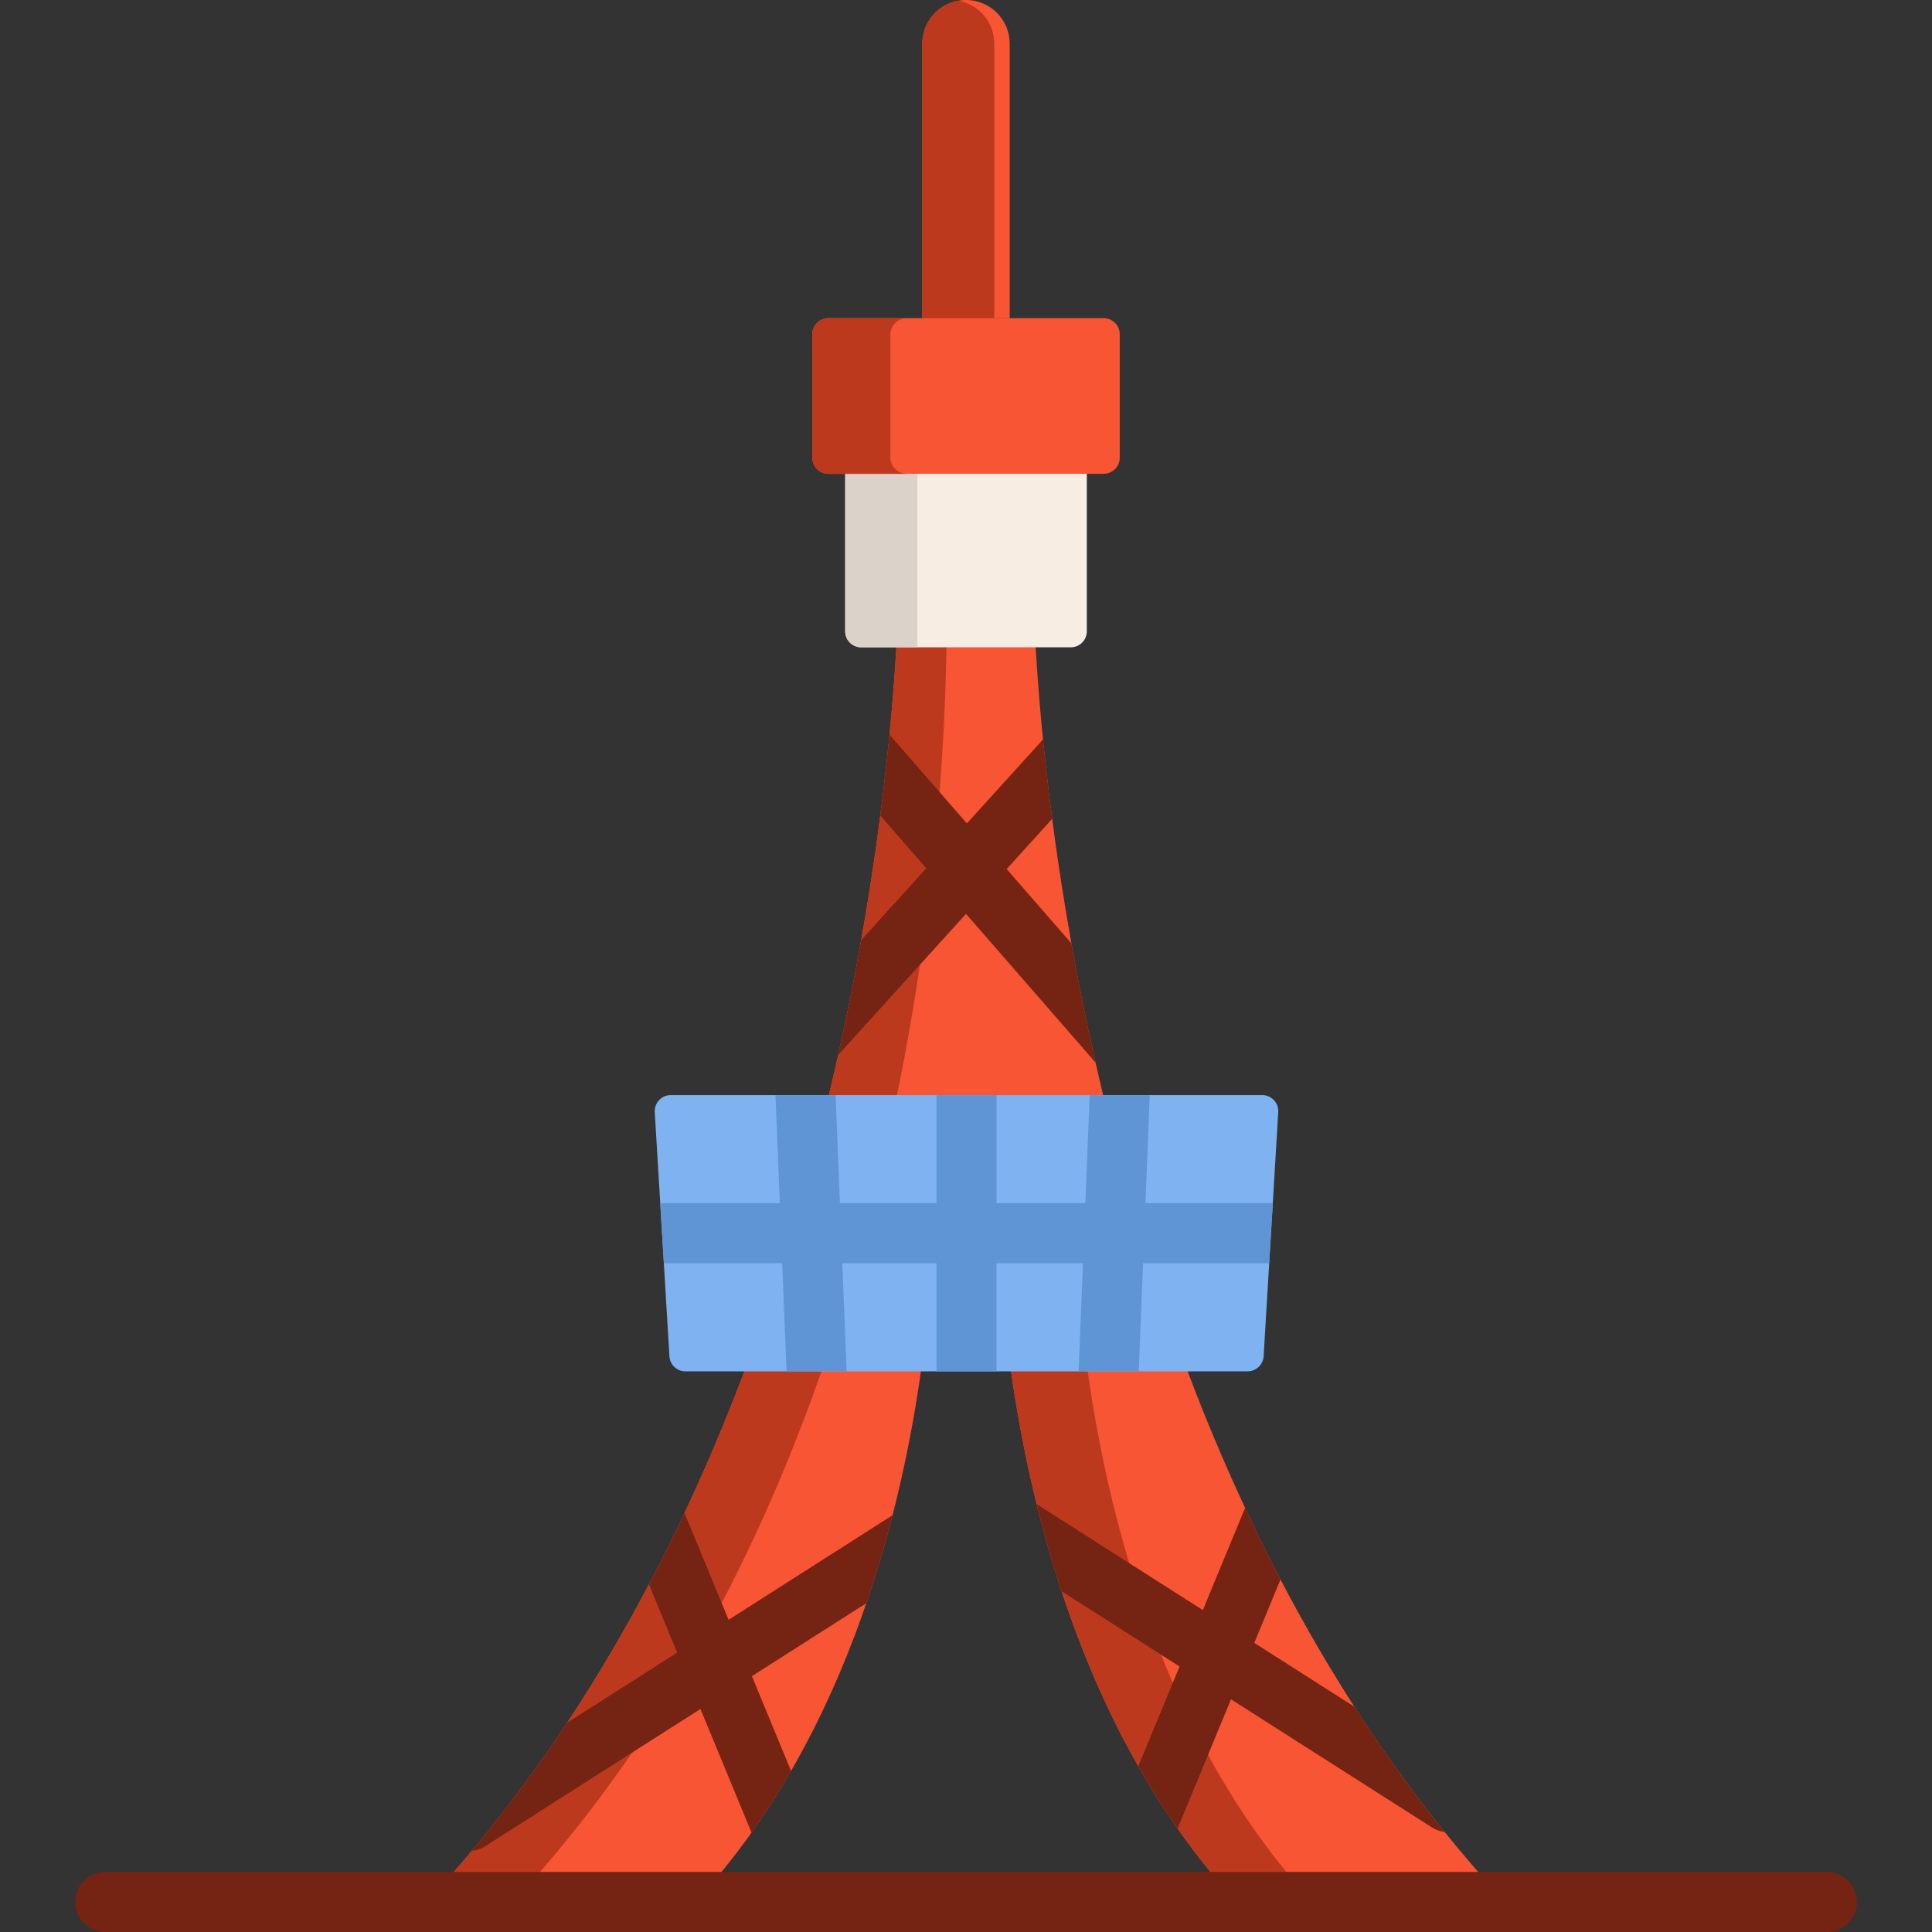 <?xml version="1.0" encoding="iso-8859-1"?>
<!-- Uploaded to: SVG Repo, www.svgrepo.com, Generator: SVG Repo Mixer Tools -->
<svg height="800px" width="800px" version="1.1" id="Layer_1" xmlns="http://www.w3.org/2000/svg" xmlns:xlink="http://www.w3.org/1999/xlink" 
	 viewBox="0 0 512 512" xml:space="preserve">
<rect x="0" y="0" width="512" height="512" fill="#333333" stroke="none"/>
<path style="fill:#F75534;" d="M382.849,485.493c-8.648-10.707-16.607-21.817-23.918-33.192l-0.011-0.011
	c-7.11-11.036-13.614-22.316-19.578-33.723c-3.29-6.293-6.42-12.617-9.38-18.963v-0.011c-18.814-40.26-31.314-81.315-39.634-118.009
	c-2.494-10.962-4.605-21.531-6.388-31.569c-2.112-11.811-3.788-22.889-5.104-33.023c-0.987-7.577-1.783-14.622-2.43-21.032
	c-2.526-25.446-2.6-41.066-2.6-41.066h-35.601c0,0-0.074,15.1-2.472,39.793c-0.647,6.515-1.443,13.689-2.441,21.435
	c-1.305,10.113-2.961,21.191-5.062,33.012c-1.719,9.688-3.735,19.875-6.091,30.434c-8.415,37.617-21.223,79.967-40.737,121.405
	c-2.971,6.324-6.112,12.628-9.423,18.888c-6.537,12.437-13.742,24.714-21.668,36.673l-0.011,0.011
	c-7.704,11.683-16.119,23.048-25.266,33.967c-3.841,4.595-7.821,9.105-11.927,13.53h71.128c5.433-5.847,10.399-12.001,14.93-18.379
	c3.788-5.316,7.269-10.781,10.473-16.342c8.394-14.538,14.898-29.701,19.949-44.462c2.717-7.937,5.009-15.769,6.95-23.313
	c10.367-40.376,10.527-72.837,10.527-72.837h17.87c0,0,0,0.127,0,0.361c0.053,3.576,0.764,32.991,9.784,69.526v0.011
	c1.836,7.46,4.022,15.196,6.621,23.09c5.062,15.344,11.673,31.197,20.321,46.404v0.011c3.183,5.592,6.643,11.11,10.41,16.469
	c4.733,6.759,9.953,13.285,15.694,19.461h71.128C393.301,498.014,387.953,491.828,382.849,485.493z"/>
<g>
	<path style="fill:#BD391E;" d="M238.208,154.891c0,0-1.076,215.736-125.103,349.15h22.833
		c124.027-133.414,114.76-349.15,114.76-349.15L238.208,154.891L238.208,154.891z"/>
	<path style="fill:#BD391E;" d="M347.813,504.041h-20.045c-60.188-64.74-62.724-168.063-62.83-174.971h20.363
		C285.301,329.07,285.842,437.03,347.813,504.041z"/>
</g>
<path style="fill:#F7EDE3;" d="M283.773,171.546h-55.541c-2.344,0-4.245-1.9-4.245-4.245v-45.27h64.03v45.27
	C288.018,169.646,286.117,171.546,283.773,171.546z"/>
<path style="fill:#DBD2CA;" d="M223.988,122.031v45.27c0,2.344,1.9,4.245,4.245,4.245h14.856v-49.515H223.988z"/>
<path style="fill:#F75534;" d="M296.74,88.563v32.757c0,2.335-1.91,4.245-4.245,4.245h-72.985c-2.335,0-4.245-1.91-4.245-4.245
	V88.563c0-2.335,1.91-4.245,4.245-4.245h72.985C294.83,84.318,296.74,86.228,296.74,88.563z"/>
<path style="fill:#BD391E;" d="M240.351,125.565h-20.841c-2.335,0-4.245-1.91-4.245-4.245V88.563c0-2.335,1.91-4.245,4.245-4.245
	h20.841c-2.419,0-4.393,1.984-4.393,4.393v32.46C235.958,123.591,237.931,125.565,240.351,125.565z"/>
<path style="fill:#F75534;" d="M267.579,11.577v72.741h-23.154V11.577c0-5.698,4.117-10.431,9.54-11.397
	c0.658-0.117,1.348-0.18,2.037-0.18c3.194,0,6.091,1.295,8.181,3.385C266.285,5.486,267.579,8.383,267.579,11.577z"/>
<path style="fill:#BD391E;" d="M263.495,11.577v72.741h-19.069V11.577c0-5.698,4.117-10.431,9.54-11.397
	c2.377,0.424,4.51,1.57,6.144,3.205C262.2,5.486,263.495,8.383,263.495,11.577z"/>
<path style="fill:#7FB2F0;" d="M338.748,294.71l-1.443,24.162l-0.955,15.896l-1.475,24.661c-0.138,2.239-1.995,3.99-4.245,3.99
	H181.635c-2.239,0-4.096-1.751-4.234-3.99l-1.475-24.661l-0.955-15.896l-1.454-24.162c-0.138-2.441,1.793-4.499,4.245-4.499h156.752
	C336.954,290.211,338.896,292.27,338.748,294.71z"/>
<path style="fill:#5F95D4;" d="M336.827,318.851H303.56l1.125-28.322c0-0.106,0.011-0.212,0.011-0.318h-15.917l-1.146,28.64h-23.547
	v-28.64h-15.907v28.64h-25.595l-1.146-28.64h-15.928c0,0.106,0.011,0.212,0.011,0.318l1.135,28.322h-31.219
	c-0.159,0-0.308,0-0.467,0.021l0.955,15.896h31.367l1.146,28.651h15.928c0-0.106-0.011-0.212-0.011-0.318l-1.135-28.332h24.958
	v28.651h15.907v-28.651h22.91l-1.135,28.332c0,0.106-0.011,0.212-0.011,0.318h15.928l1.146-28.651h33.426l0.955-15.896
	C337.145,318.851,336.986,318.851,336.827,318.851z"/>
<g>
	<path style="fill:#752313;" d="M290.328,281.584L256,242.184l-33.861,37.384c2.356-10.558,4.372-20.745,6.091-30.434l17.244-19.037
		l-12.182-13.975c0.997-7.746,1.793-14.92,2.441-21.435l20.501,23.536l20.172-22.263c0.647,6.409,1.443,13.455,2.43,21.032
		l-12.065,13.317l17.169,19.705C285.723,260.054,287.834,270.623,290.328,281.584z"/>
	<path style="fill:#752313;" d="M236.539,401.546l-43.454,27.717l-11.683-28.29c-2.971,6.324-6.112,12.628-9.423,18.888
		l7.481,18.092l-29.15,18.581l-0.011,0.011c-7.704,11.683-16.119,23.048-25.266,33.967c1.21-0.117,2.398-0.509,3.491-1.199
		l57.111-36.418l13.53,32.768c3.788-5.316,7.269-10.781,10.473-16.342l-10.378-25.117l30.327-19.345
		C232.305,416.922,234.597,409.091,236.539,401.546z"/>
	<path style="fill:#752313;" d="M382.849,485.493c-1.146-0.127-2.292-0.52-3.332-1.178l-53.29-33.988l-14.156,34.254
		c-3.767-5.359-7.226-10.877-10.41-16.469v-0.011l10.94-26.465l-31.261-19.939c-2.6-7.895-4.786-15.631-6.621-23.09l44.048,28.088
		l11.195-27.091c2.961,6.346,6.091,12.67,9.38,18.963l-6.95,16.819l26.528,16.904l0.011,0.011
		C366.242,463.676,374.2,474.786,382.849,485.493z"/>
	<path style="fill:#752313;" d="M484.145,512H27.855c-4.395,0-7.959-3.562-7.959-7.959s3.563-7.959,7.959-7.959h456.29
		c4.396,0,7.959,3.562,7.959,7.959S488.541,512,484.145,512z"/>
</g>
</svg>